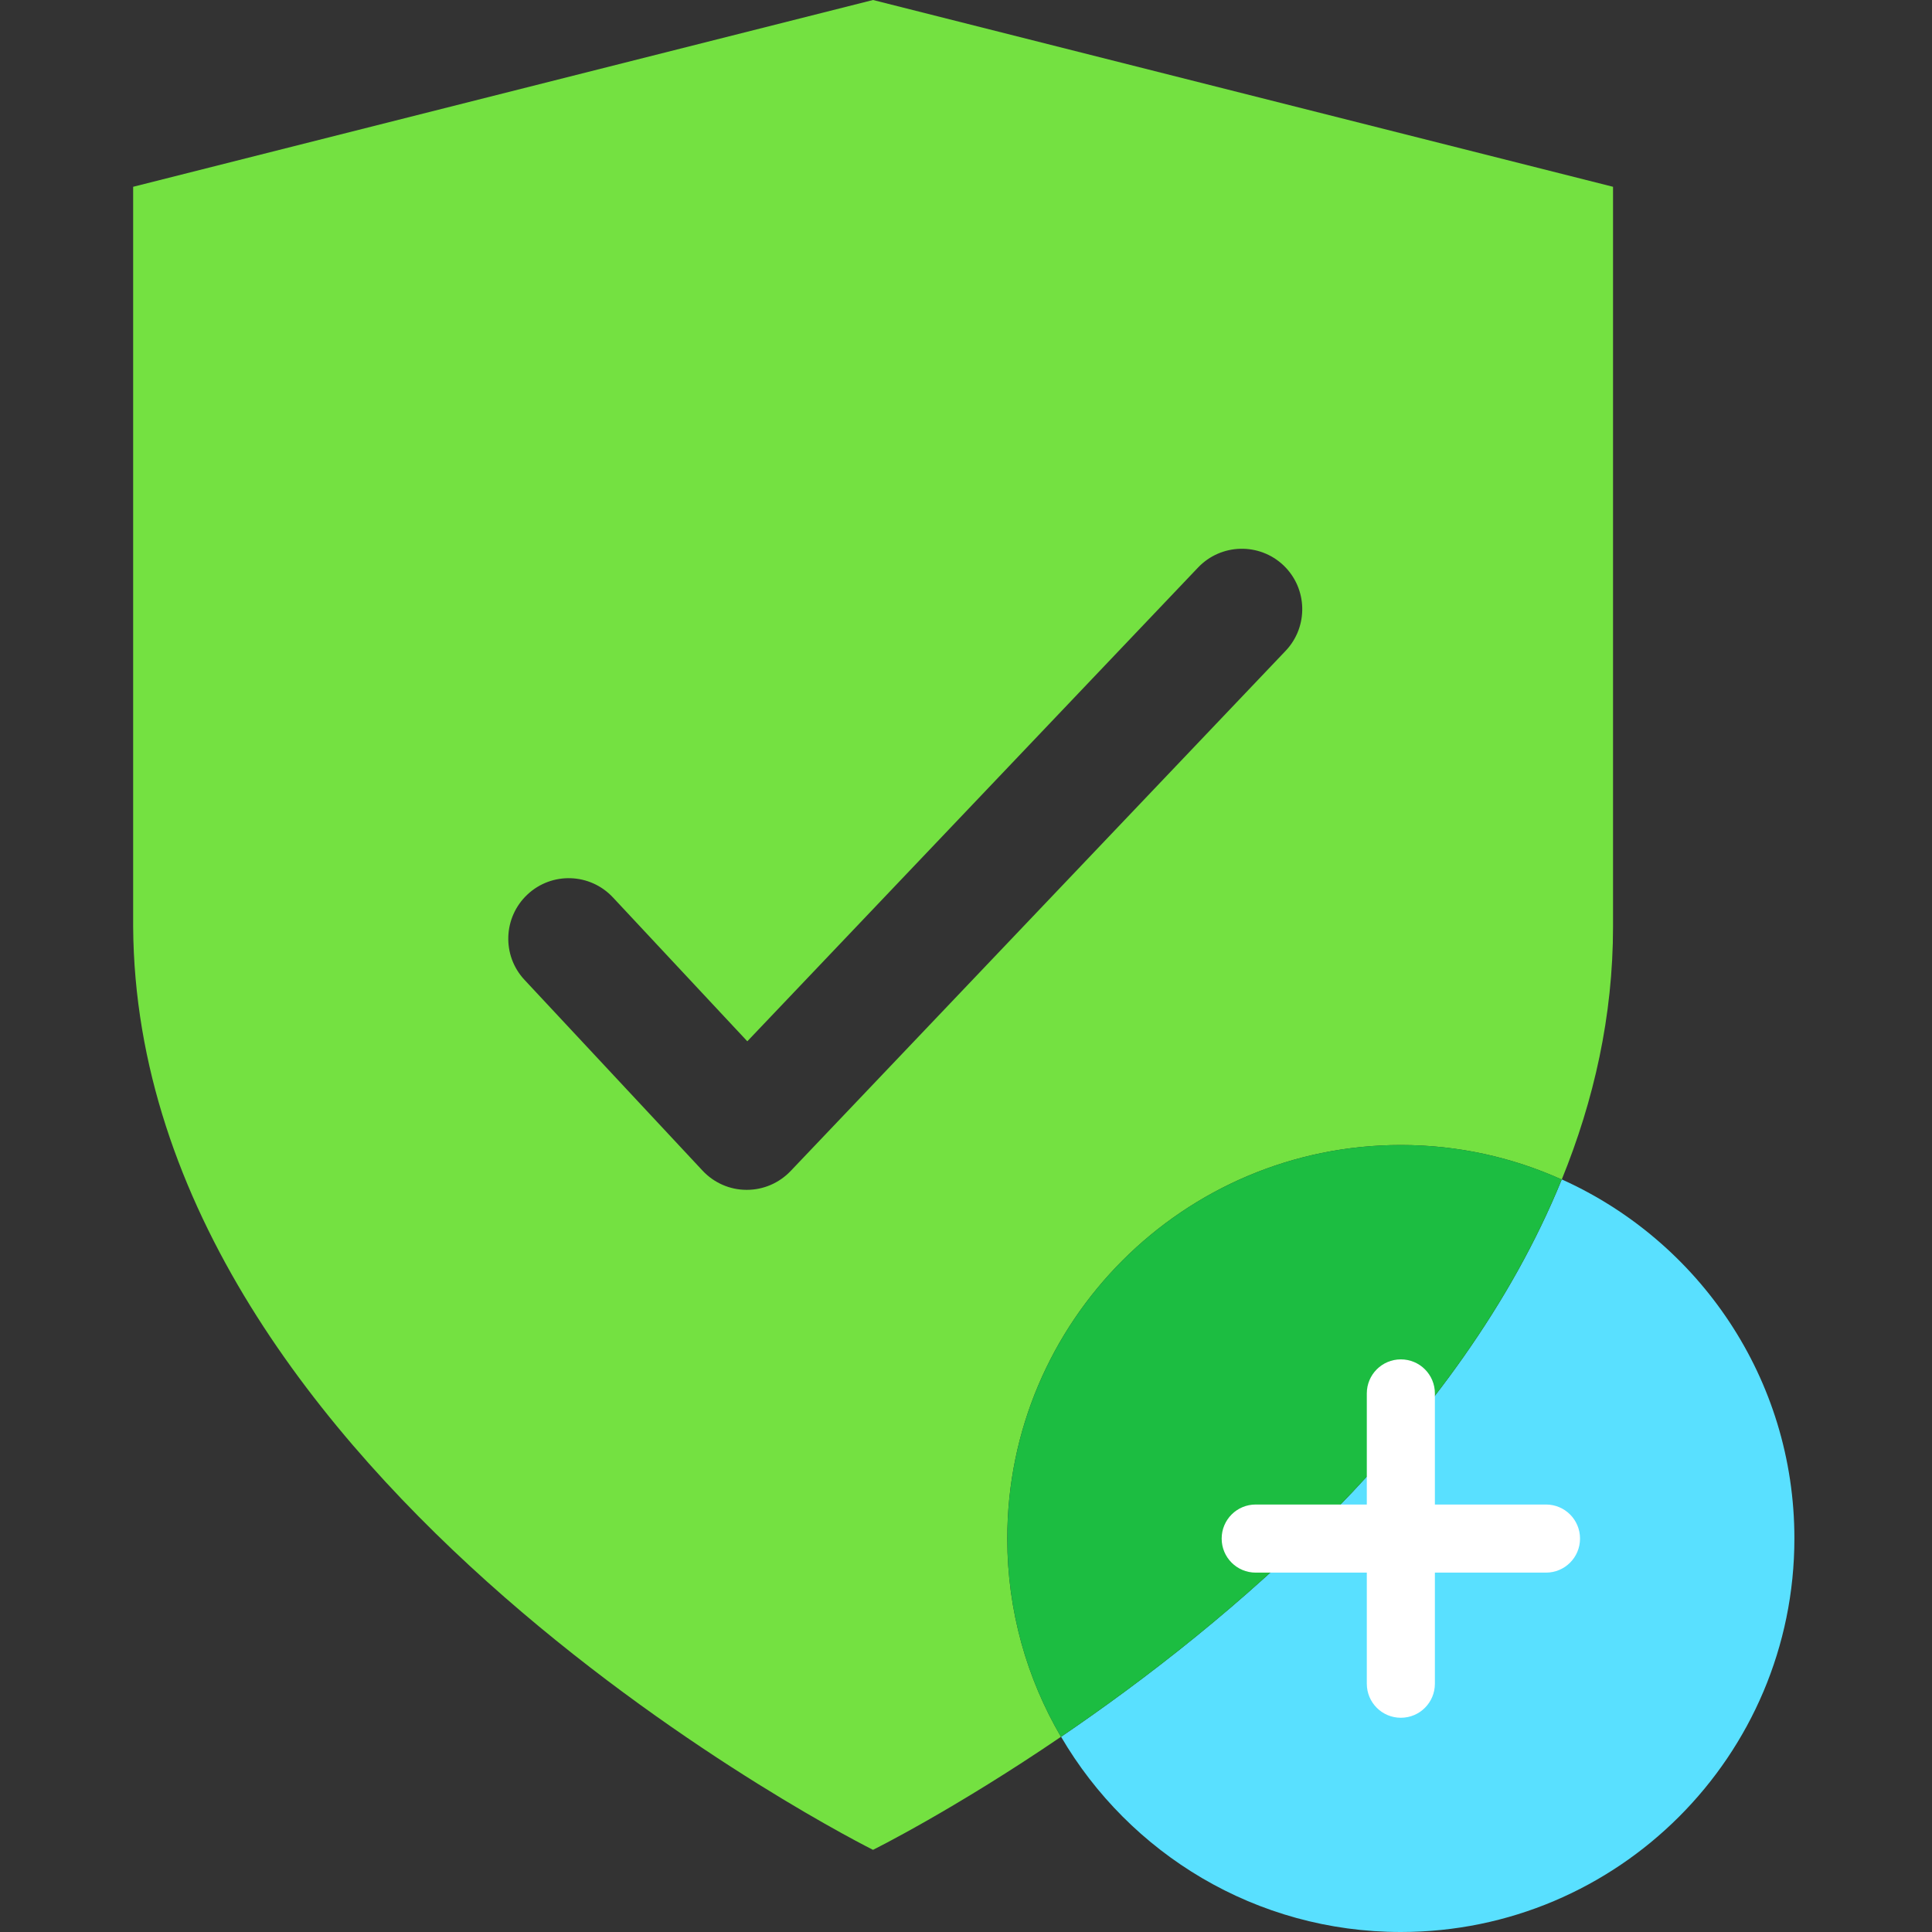 <svg width="72" height="72" viewBox="0 0 72 72" fill="none" xmlns="http://www.w3.org/2000/svg"><rect x="0" y="0" width="72" height="72" fill="#333333" stroke="none"/><g clip-path="url(#clip0_2644_2098)"><path d="M52.205 42.671C54.341 42.671 56.37 43.132 58.202 43.957C59.399 41.018 60.113 37.867 60.113 34.535V6.961L32.535 0L4.962 6.961V34.535C5.093 55.282 32.535 68.938 32.535 68.938C32.535 68.938 35.525 67.458 39.539 64.726C38.27 62.556 37.538 60.032 37.538 57.338C37.538 49.243 44.111 42.671 52.205 42.671ZM29.465 43.64C29.038 44.088 28.45 44.342 27.833 44.342C27.833 44.342 27.824 44.342 27.82 44.342C27.198 44.342 26.606 44.08 26.183 43.627L19.548 36.518C18.698 35.609 18.749 34.184 19.658 33.334C20.567 32.483 21.992 32.534 22.842 33.444L27.85 38.806L44.648 21.15C45.506 20.249 46.931 20.215 47.832 21.069C48.733 21.928 48.767 23.353 47.912 24.254L29.465 43.64Z" fill="#74E141"/><path d="M58.202 43.957C54.409 53.29 45.752 60.501 39.544 64.726C42.089 69.078 46.805 72 52.205 72C60.3 72 66.872 65.428 66.872 57.333C66.872 51.375 63.311 46.249 58.202 43.953V43.957Z" fill="#59E0FF"/><path d="M58.202 43.957C56.371 43.132 54.341 42.671 52.205 42.671C44.111 42.671 37.539 49.243 37.539 57.338C37.539 60.032 38.27 62.556 39.539 64.726C45.751 60.501 54.408 53.286 58.198 43.957H58.202Z" fill="#1CBD41"/><path d="M57.614 56.069H53.474V51.929C53.474 51.227 52.908 50.66 52.206 50.66C51.504 50.66 50.937 51.227 50.937 51.929V56.069H46.797C46.094 56.069 45.528 56.636 45.528 57.338C45.528 58.04 46.094 58.607 46.797 58.607H50.937V62.747C50.937 63.449 51.504 64.016 52.206 64.016C52.908 64.016 53.474 63.449 53.474 62.747V58.607H57.614C58.317 58.607 58.883 58.04 58.883 57.338C58.883 56.636 58.317 56.069 57.614 56.069Z" fill="white"/></g><defs><clipPath id="clip0_2644_2098"><rect width="61.909" height="72" fill="white" transform="translate(4.962)"/></clipPath></defs></svg>